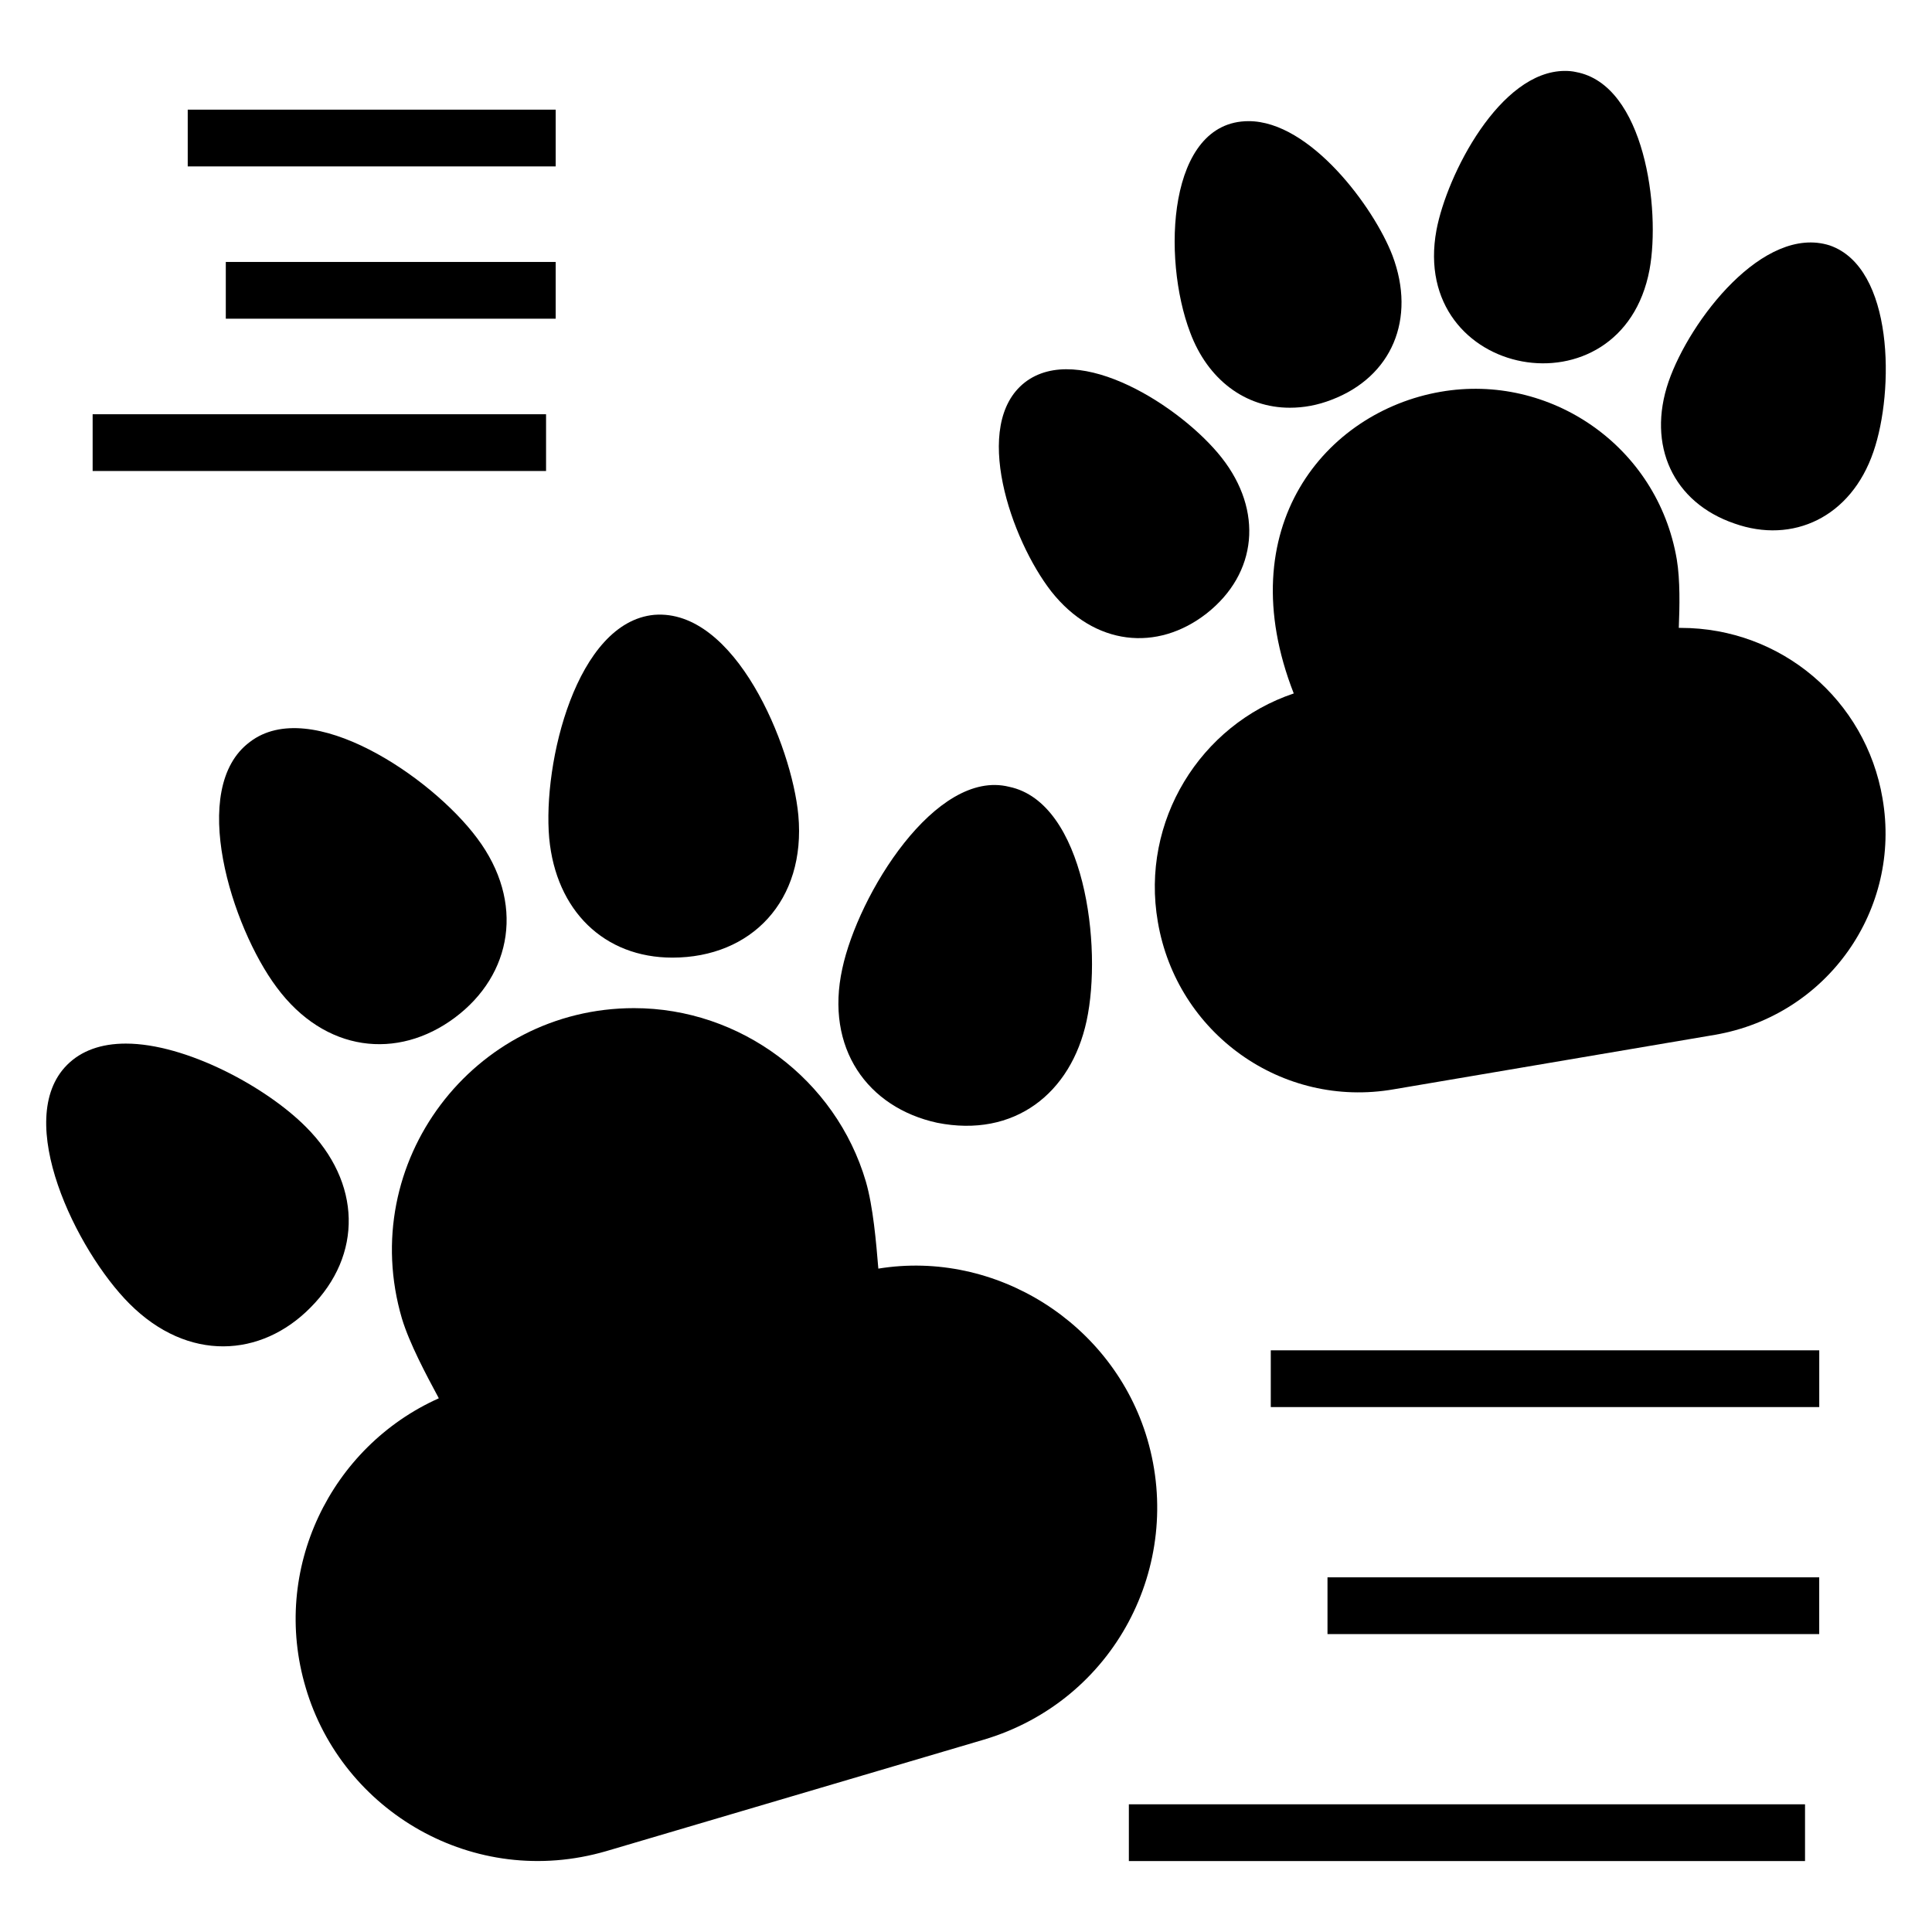 <?xml version="1.0" encoding="UTF-8"?>
<!-- Uploaded to: ICON Repo, www.svgrepo.com, Generator: ICON Repo Mixer Tools -->
<svg fill="#000000" width="800px" height="800px" version="1.1" viewBox="144 144 512 512" xmlns="http://www.w3.org/2000/svg">
 <g>
  <path d="m226.23 490.57c13.988-13.988 13.535-33.238-1.129-47.898-10.602-10.68-31.883-22.109-47.75-22.109-6.543 0-11.805 1.879-15.566 5.641-14.512 14.512 2.481 49.254 16.543 63.316 15.52 15.516 34.895 14.207 47.902 1.051z"/>
  <path d="m322.18 397.78c20.957 0 35.445-15.105 33.387-37.75-1.73-18.5-16.77-54.816-38.199-53.09-20.551 1.941-29.594 39.105-27.824 59.18 1.809 19.25 14.59 31.66 32.637 31.66z"/>
  <path d="m392.33 441.54c20.492 4.098 35.508-7.82 39.629-26.996 4.262-19.684-0.496-57.867-20.527-62.035-19.465-4.863-40.016 28.551-44.215 48.199-4.621 21.102 6.711 36.812 25.113 40.832z"/>
  <path d="m225.02 591.26c9.621 32.68 44.48 53.547 79.633 43.312l100.09-29.551c34.602-10.316 53.137-46.172 43.312-79.633-9.062-30.781-40.176-50.254-71.285-45.191-0.578-6.973-1.375-16.395-3.309-23.086-7.973-27.07-33.238-45.945-61.434-45.945-42.527 0-73.66 40.875-61.512 82.266 2.031 6.691 6.469 14.965 9.699 20.98 0 0.074 0.074 0.152 0.074 0.152-28.613 12.789-44.625 45.301-35.266 76.695z"/>
  <path d="m168.55 253.78h120.16v15.039h-120.16z"/>
  <path d="m264.5 413.72c15.281-11.383 18.664-30.633 5.941-47.598-12.133-16.297-44.109-37.863-60.23-25.492-16.469 12.258-4.812 49.027 7.07 64.969 12.785 17.312 32.07 19.391 47.219 8.121z"/>
  <path d="m443.16 622.16h179.19v15.039h-179.19z"/>
  <path d="m480.77 501.85h145.35v15.039h-145.35z"/>
  <path d="m496.86 249.95c16.016-6.09 22.484-21.43 16.168-38.199-4.887-12.785-21.809-35.645-38.125-35.645-21.477 0-23.039 36.223-15.492 56.02 4.664 12.484 14.59 19.926 26.395 19.926 3.688 0.004 7.371-0.672 11.055-2.102z"/>
  <path d="m463.77 306.57c13.461-10.602 15.039-27.223 3.984-41.281-10.535-13.398-37.855-31.031-52.188-19.926-14.18 11.152-3.664 41.66 7.07 55.418 11.398 14.383 28.035 16.016 41.133 5.789z"/>
  <path d="m581.15 215.43c2.934-16.016-1.277-48.953-19.477-52.336-0.977-0.227-1.957-0.301-2.934-0.301-17.219 0-31.281 27.445-34.062 42.184-7.297 39.492 49.102 49.828 56.473 10.453z"/>
  <path d="m628.9 209.04c-17.5-5.566-37.059 19.777-42.711 36.094-5.789 16.918 1.203 32.035 17.445 37.598 15.477 5.5 30.926-1.664 36.848-19.023 5.57-16.125 5.43-48.785-11.582-54.668z"/>
  <path d="m642.89 355.59c-4.438-26.168-26.922-45.191-53.465-45.191h-0.527c0.227-5.566 0.375-12.707-0.527-18.121-5.109-30.141-33.676-49.508-62.637-44.441-30.508 5.301-56.078 35.977-38.875 79.934-24.785 8.316-40.652 33.844-36.02 60.531 5.008 29.531 32.883 49.555 62.562 44.367l85.121-14.438c29.871-5.188 49.461-33.301 44.367-62.641z"/>
  <path d="m495.8 562.01h130.31v15.039h-130.31z"/>
  <path d="m203.84 213.42h87.422v15.039h-87.422z"/>
  <path d="m193.75 173.06h97.512v15.039h-97.512z"/>
 </g>
</svg>